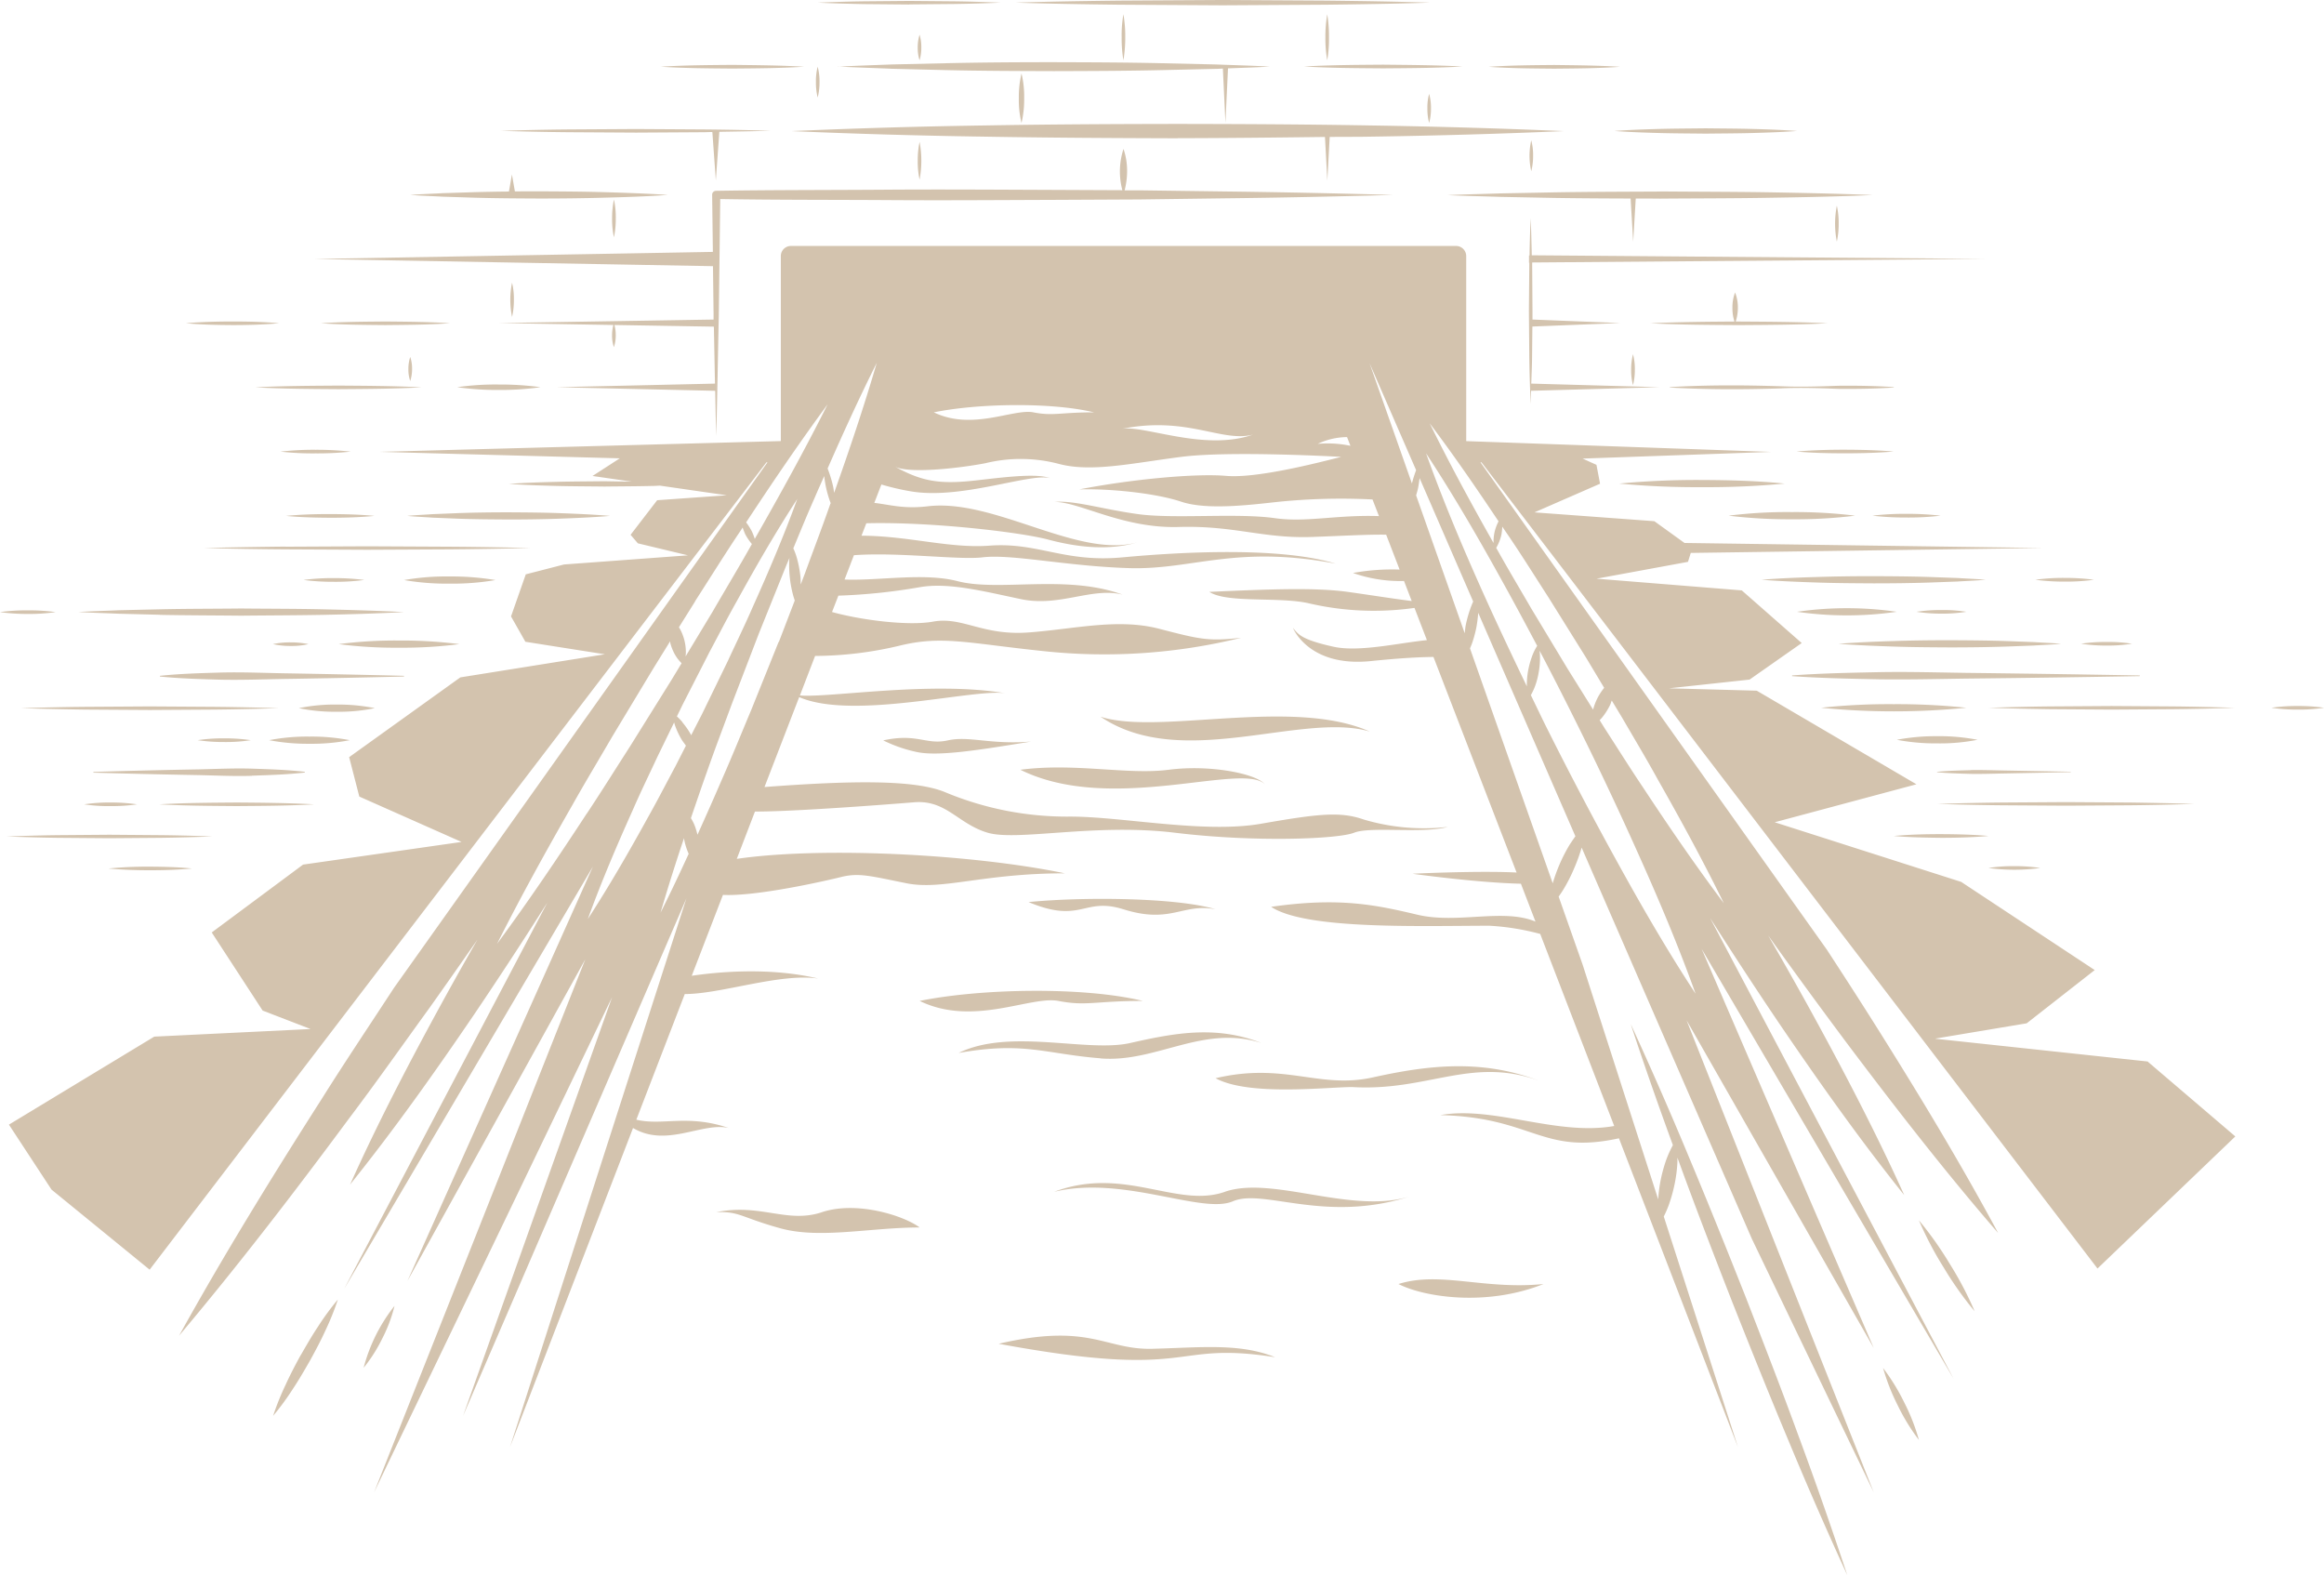 <svg xmlns="http://www.w3.org/2000/svg" width="440.867" height="298.76" viewBox="0 0 440.867 298.76">
  <path id="Old-Pulteney-Brand-Overview-28-10-20-07" d="M259.45,66.906c5,.292,10.027.312,15.03.35,5.023-.039,10.027-.058,15.05-.35-5.023-.273-10.027-.292-15.05-.35-5,.039-10.027.058-15.03.35m-88.391,0c3.407.195,6.834.273,10.241.428l10.241.253c6.834.156,13.648.175,20.482.195,6.834-.019,13.648-.039,20.482-.195l10.241-.234c.428,0,.876-.039,1.324-.058l.487,10.3.487-10.338c2.648-.1,5.276-.175,7.924-.331-3.407-.195-6.834-.273-10.241-.409l-10.241-.234c-6.834-.156-13.648-.175-20.482-.195-6.834,0-13.648.039-20.482.195l-10.241.234c-3.407.136-6.834.234-10.241.428M244.049,55.3l19.664-.117c6.542-.078,13.1-.175,19.645-.389-6.542-.214-13.1-.312-19.645-.389l-19.664-.117-19.645.117c-6.561.078-13.1.175-19.664.389,6.542.214,13.1.312,19.664.389Zm-59.479-.175,8.683-.078c2.882-.039,5.782-.136,8.683-.253-2.882-.117-5.782-.214-8.683-.253l-8.683-.078-8.683.078c-2.881.039-5.782.136-8.683.253,2.9.136,5.8.214,8.683.273l8.683.078ZM225.2,57a23.385,23.385,0,0,0-.331,4.361,25.46,25.46,0,0,0,.331,4.361,25.185,25.185,0,0,0,.35-4.361A23.669,23.669,0,0,0,225.2,57m-38.666,3.874a8.054,8.054,0,0,0-.35,2.414,7.519,7.519,0,0,0,.35,2.434,8.064,8.064,0,0,0,.331-2.434,7.94,7.94,0,0,0-.331-2.414M263.869,57a25.186,25.186,0,0,0-.35,4.361,23.672,23.672,0,0,0,.35,4.361,23.385,23.385,0,0,0,.331-4.361A25.459,25.459,0,0,0,263.869,57M186.537,88.362a19.553,19.553,0,0,0,0-7.165,17.192,17.192,0,0,0-.35,3.582,15.971,15.971,0,0,0,.35,3.582M205.87,77.614a19.249,19.249,0,0,0,.506-4.692,18.34,18.34,0,0,0-.506-4.692,19.249,19.249,0,0,0-.506,4.692,18.339,18.339,0,0,0,.506,4.692M283.2,72.1a9.519,9.519,0,0,0-.331,2.765,10.189,10.189,0,0,0,.331,2.745,10.213,10.213,0,0,0,.35-2.745,9.709,9.709,0,0,0-.35-2.765M167.554,69.866a10.706,10.706,0,0,0-.35-2.92,10.683,10.683,0,0,0-.331,2.92,11.6,11.6,0,0,0,.331,2.92,11.522,11.522,0,0,0,.35-2.92m-2.94-2.92c-4.536-.273-9.053-.292-13.59-.35-4.536.039-9.073.058-13.59.35,4.536.292,9.053.312,13.59.35,4.536-.039,9.053-.058,13.59-.35M128.556,99.3a17.192,17.192,0,0,0,.35-3.582,15.97,15.97,0,0,0-.35-3.582,17.192,17.192,0,0,0-.35,3.582,15.97,15.97,0,0,0,.35,3.582m18.9,14.8v.8l-40.789.662,21.786.37a7.283,7.283,0,0,0-.253,1.927,6.622,6.622,0,0,0,.35,2.278,7.207,7.207,0,0,0,.35-2.278,7.283,7.283,0,0,0-.253-1.927l18.866.312c.078,3.6.136,7.2.214,10.806l-30.061.681,30.1.681c.058,2.843.1,5.7.195,8.547.214-7.613.312-15.225.487-22.838l.273-22.078c10.455.175,20.891.136,31.346.195,10.708.078,21.4,0,32.105-.039l16.043-.078,16.043-.214c10.708-.117,21.4-.35,32.105-.642q-16.062-.467-32.105-.662l-16.043-.214h-2.784A14.416,14.416,0,0,0,225.9,86.9a12.671,12.671,0,0,0-.681-4.361,13.736,13.736,0,0,0-.214,7.827l-12.85-.058c-10.708-.039-21.4-.117-32.105-.039-10.689.078-21.4.039-32.105.214h-.019a.737.737,0,0,0-.74.779l.136,10.806-75.619,1.343,75.639,1.363.117,9.326ZM102.156,91.788c4.069.117,8.138.136,12.207.156,4.069,0,8.138-.039,12.207-.156,4.069-.1,8.138-.234,12.207-.526-4.069-.273-8.138-.409-12.207-.526s-8.138-.136-12.207-.156c-1.538,0-3.057,0-4.595.019l-.565-3.212-.565,3.232q-3.242.029-6.483.117l-6.113.195c-2.044.117-4.069.175-6.113.331,2.044.156,4.069.214,6.113.331l6.113.195ZM132.7,79.445l12.811-.078c.565,0,1.129-.039,1.713-.039l.662,9.19.662-9.229c3.251-.058,6.5-.1,9.754-.195q-6.4-.2-12.791-.253L132.7,78.763l-12.791.078q-6.4.058-12.811.273c4.264.117,8.528.214,12.811.253l12.791.078Zm-25.972,48.81a53.651,53.651,0,0,0,7.885-.526,56.441,56.441,0,0,0-7.885-.506,51.175,51.175,0,0,0-7.9.506,53.735,53.735,0,0,0,7.9.526M319.4,66.965c-4.147-.273-8.313-.292-12.46-.35-4.147.039-8.313.058-12.46.35,4.166.292,8.313.312,12.46.35,4.147-.039,8.313-.058,12.46-.35m2.473,60.375a11.523,11.523,0,0,0,.35-2.92,10.845,10.845,0,0,0-.35-2.94,11.672,11.672,0,0,0-.35,2.94,10.707,10.707,0,0,0,.35,2.92m38.666-34.033a17.7,17.7,0,0,0,0,6.814,15.576,15.576,0,0,0,.35-3.407,14.472,14.472,0,0,0-.35-3.407m-251.312,14.6a16.136,16.136,0,0,0,0,6.5,14.331,14.331,0,0,0,.35-3.251,13.1,13.1,0,0,0-.35-3.251M235.5,80.5c9.326-.019,18.613-.117,27.939-.234l.448,8.294.448-8.294c2.609-.039,5.2,0,7.788-.058q18.311-.263,36.642-1.051-18.311-.789-36.642-1.071c-12.207-.214-24.415-.273-36.622-.292-12.207.019-24.415.078-36.622.292q-18.311.263-36.642,1.071,18.311.788,36.642,1.051c12.207.214,24.415.273,36.622.312m91.507,10.1c-6.717.039-13.434.039-20.151.156l-10.085.195c-3.349.117-6.717.175-10.066.331,3.368.156,6.717.214,10.066.331l10.085.195c4.848.078,9.7.1,14.563.117l.487,8.2.487-8.2c1.558,0,3.1,0,4.634.019,6.717-.058,13.434-.039,20.151-.156,6.717-.1,13.434-.234,20.151-.526-6.717-.273-13.434-.409-20.151-.526-6.717-.1-13.434-.1-20.151-.156M302.672,102.75c-.058-2.356-.1-4.712-.214-7.067-.1,2.356-.175,4.712-.214,7.067h-.1v1.363h.058v.389l-.078,8.8.078,8.8c.039,2.94.136,5.86.253,8.8.039-.837.039-1.655.078-2.492l24.376-.681-24.337-.681c.058-1.655.136-3.31.156-4.965l.058-5.86,16.666-.662-16.646-.662v-1.635l-.058-8.8v-.389l86.075-.681-86.114-.681Zm-.1-15.984a11.519,11.519,0,0,0,.35-2.92,10.754,10.754,0,0,0-.35-2.94,13.136,13.136,0,0,0,0,5.86m24.434-7.243c2.882.078,5.782.078,8.664.117,2.881-.039,5.782-.039,8.664-.117s5.763-.175,8.664-.389c-2.9-.214-5.782-.312-8.664-.389s-5.782-.078-8.664-.117c-2.882.039-5.782.039-8.664.117s-5.782.175-8.664.389c2.881.214,5.782.312,8.664.389M350.1,127.943c3.543-.156,7.087-.039,10.63.1,3.543.039,7.067-.019,10.611-.253v-.078c-3.543-.234-7.067-.292-10.611-.253-3.543.136-7.087.253-10.63.1-7.067-.234-14.154-.273-21.241.156v.078c7.087.409,14.174.389,21.241.156m-8.119-11.993c5.607-.039,11.214-.058,16.8-.35-5.588-.273-11.195-.292-16.8-.331h-.623a8.558,8.558,0,0,0,.409-2.589,7.728,7.728,0,0,0-.526-2.92,7.7,7.7,0,0,0-.506,2.92,7.968,7.968,0,0,0,.389,2.589c-5.315.039-10.63.078-15.965.331,5.607.292,11.214.312,16.822.35m-265.7,11.468c-5.257.039-10.514.058-15.77.331,5.257.292,10.514.312,15.77.35,5.257-.039,10.514-.058,15.77-.35-5.257-.273-10.514-.292-15.77-.331M85.2,115.268c-4.089.039-8.158.058-12.246.331,4.089.292,8.158.312,12.246.35,4.089-.039,8.158-.058,12.246-.35-4.089-.273-8.158-.292-12.246-.331m-20.17.331c-2.94-.273-5.88-.331-8.839-.331-2.94,0-5.88.078-8.839.331,2.94.273,5.88.331,8.839.35,2.959,0,5.9-.078,8.839-.35M89.91,122a7.207,7.207,0,0,0-.35,2.278,6.621,6.621,0,0,0,.35,2.278,7.207,7.207,0,0,0,.35-2.278A6.622,6.622,0,0,0,89.91,122M319.26,146.011a156.693,156.693,0,0,0,15.692.681,156.442,156.442,0,0,0,15.692-.681c-5.237-.526-10.455-.662-15.692-.681a156.442,156.442,0,0,0-15.692.681m42.852-6.425c-3.076,0-6.152.078-9.209.35,3.076.273,6.152.331,9.209.331,3.076,0,6.152-.078,9.209-.331-3.057-.273-6.152-.331-9.209-.35M385.9,200.37c-2.122.058-4.225.1-6.347.312v.078c2.1.195,4.225.253,6.347.312,2.122.039,4.225-.039,6.328-.078l12.694-.253v-.078l-12.694-.234c-2.1-.039-4.225-.117-6.328-.078m-13.979-5.744a39.106,39.106,0,0,0,7.652.681,36.44,36.44,0,0,0,7.651-.681,37.667,37.667,0,0,0-7.651-.681,39.106,39.106,0,0,0-7.652.681m-.6-6.756a120.472,120.472,0,0,0-13.765.681,139.564,139.564,0,0,0,27.549,0,125.683,125.683,0,0,0-13.784-.681m41.334.35-11.682.078c-3.894.039-7.768.136-11.662.253,3.894.136,7.768.214,11.662.273l11.682.078,11.682-.078q5.841-.058,11.682-.273c-3.894-.117-7.788-.214-11.682-.253Zm35.318,0a33.15,33.15,0,0,0-4.984.331,32.826,32.826,0,0,0,4.984.35,30.807,30.807,0,0,0,4.984-.35,32.978,32.978,0,0,0-4.984-.331m-31.794,18.827c4.05-.039,8.119-.136,12.168-.253-4.069-.136-8.119-.214-12.168-.273l-12.168-.078-12.188.078c-4.05.039-8.119.136-12.168.273,4.069.117,8.119.214,12.168.253l12.188.078Zm-44.858,5.821c3,.273,6,.312,8.995.35,3,0,6-.078,8.995-.35-3-.273-6-.331-8.995-.35-3,0-6,.078-8.995.35m27.8,6.074a32,32,0,0,0-4.906-.35,29.715,29.715,0,0,0-4.906.35,36.529,36.529,0,0,0,9.813,0M418.009,182.4q-16.5-.292-32.981-.487c-5.49-.078-11-.234-16.491-.136-5.49.117-11,.214-16.491.623v.136c5.49.389,11,.487,16.491.6,5.49.078,11-.058,16.491-.136q16.5-.175,32.981-.467Zm-6.308-5.666a28.787,28.787,0,0,0,4.828-.35,28.76,28.76,0,0,0-4.828-.331,30.966,30.966,0,0,0-4.828.331,31,31,0,0,0,4.828.35m-29.73.35c3.524,0,7.028-.039,10.552-.156l5.276-.195c1.752-.117,3.524-.175,5.276-.331-1.752-.156-3.524-.214-5.276-.331l-5.276-.195c-3.524-.117-7.028-.136-10.552-.156-3.524,0-7.048.039-10.552.156-3.524.1-7.028.253-10.552.526,3.524.273,7.028.409,10.552.526s7.048.136,10.552.156m-10.066-6.756a66.038,66.038,0,0,0-18.924,0,66.034,66.034,0,0,0,18.924,0m3.738,0a29.767,29.767,0,0,0,4.731.35,27.646,27.646,0,0,0,4.731-.35,27.627,27.627,0,0,0-4.731-.331,29.744,29.744,0,0,0-4.731.331m7.807-6.405-5.315-.195c-3.543-.117-7.067-.136-10.63-.156-3.543,0-7.067.039-10.63.156-3.543.1-7.067.234-10.611.526,3.543.273,7.067.409,10.611.526s7.087.136,10.63.156c3.543,0,7.087-.039,10.63-.156l5.315-.195c1.772-.117,3.543-.175,5.315-.331-1.772-.156-3.543-.214-5.315-.331m20.307.681a37.928,37.928,0,0,0,5.549-.35,40.84,40.84,0,0,0-5.549-.35,37.933,37.933,0,0,0-5.549.35,40.838,40.838,0,0,0,5.549.35M364,152.1a91.939,91.939,0,0,0-11.993-.681,88.3,88.3,0,0,0-11.993.681,95.067,95.067,0,0,0,11.993.681A91.945,91.945,0,0,0,364,152.1m16.218,0a55.317,55.317,0,0,0-6.464-.35,51.569,51.569,0,0,0-6.464.35,55.321,55.321,0,0,0,6.464.35,51.373,51.373,0,0,0,6.464-.35m-301.6-12.149a58.678,58.678,0,0,0-6.659-.35,54.494,54.494,0,0,0-6.659.35,54.473,54.473,0,0,0,6.659.331,58.656,58.656,0,0,0,6.659-.331m-18.73,61.465c3.349-.117,6.678-.214,10.027-.6v-.136c-3.349-.389-6.678-.487-10.027-.6-3.349-.1-6.678.058-10.027.136-6.678.117-13.376.273-20.054.487v.136q10.017.292,20.054.467c3.349.078,6.678.234,10.027.136M70.79,194a37.664,37.664,0,0,0-7.652.681,39.1,39.1,0,0,0,7.652.681,37.662,37.662,0,0,0,7.652-.681A37.664,37.664,0,0,0,70.79,194m-16.16,1.032a31.219,31.219,0,0,0,5.043-.35,33.6,33.6,0,0,0-5.043-.35,31.526,31.526,0,0,0-5.043.35,33.961,33.961,0,0,0,5.043.35m21.358-7.106a33.331,33.331,0,0,0-7.2.681,33.331,33.331,0,0,0,7.2.681,33.446,33.446,0,0,0,7.2-.681,34.726,34.726,0,0,0-7.2-.681m-23.247.428-12.227-.078-12.246.078c-4.089.039-8.158.136-12.227.253,4.089.136,8.158.214,12.227.273l12.246.078,12.227-.078c4.069-.039,8.158-.136,12.227-.273-4.069-.117-8.158-.214-12.227-.253m35.98-5.88q-11.565-.292-23.149-.487c-3.855-.078-7.729-.234-11.584-.136-3.855.117-7.71.214-11.565.623v.136c3.855.389,7.71.487,11.565.6,3.855.078,7.729-.058,11.584-.136q11.565-.175,23.149-.467ZM70.6,176.461a16.6,16.6,0,0,0-3.368-.331,15.093,15.093,0,0,0-3.368.331,15.351,15.351,0,0,0,3.368.35,14.046,14.046,0,0,0,3.368-.35m17.172-.681a83.361,83.361,0,0,0-11.429.681,83.542,83.542,0,0,0,11.429.681,83.642,83.642,0,0,0,11.448-.681,86.856,86.856,0,0,0-11.448-.681M42.4,170.912c5.14.1,10.3.1,15.439.156,5.14-.058,10.28-.058,15.439-.156,5.14-.1,10.3-.253,15.439-.526-5.14-.273-10.3-.409-15.439-.526s-10.3-.1-15.439-.156c-5.159.058-10.3.039-15.439.156l-7.71.175c-2.57.117-5.14.175-7.729.331,2.57.156,5.14.214,7.729.331l7.71.195Zm-19.762-.526a36.925,36.925,0,0,0-5.276-.331,36.925,36.925,0,0,0-5.276.331,36.769,36.769,0,0,0,5.276.35,34.321,34.321,0,0,0,5.276-.35m74.763-6.756a46.424,46.424,0,0,0-8.664.681,48.139,48.139,0,0,0,8.664.681,48.493,48.493,0,0,0,8.683-.681,50.2,50.2,0,0,0-8.683-.681m-21.962,1.012a40.716,40.716,0,0,0,5.763-.35,44.236,44.236,0,0,0-5.763-.35,40.89,40.89,0,0,0-5.763.35,44.031,44.031,0,0,0,5.763.35m-9.17-6.678c-5.159.058-10.319.136-15.478.273q7.739.2,15.478.253l15.478.078,15.478-.078c5.159-.039,10.319-.136,15.478-.253q-7.739-.2-15.478-.253l-15.478-.078-15.478.078Zm42.307-5.14c3.193,0,6.405-.039,9.618-.156s6.405-.253,9.618-.526c-3.212-.273-6.425-.409-9.618-.526-3.212-.117-6.425-.136-9.618-.156-3.212,0-6.405.039-9.618.156l-4.809.195c-1.6.117-3.212.175-4.809.331,1.6.156,3.212.214,4.809.331l4.809.195c3.212.117,6.425.136,9.618.156m-42.229-.681c2.8.273,5.588.331,8.391.35,2.8,0,5.588-.078,8.391-.35-2.8-.273-5.588-.331-8.391-.35-2.8,0-5.588.078-8.391.35m5.335,54.709c-4.887-.273-9.774-.312-14.68-.35-4.887.039-9.793.058-14.68.35,4.887.273,9.774.292,14.68.331,4.906-.039,9.793-.058,14.68-.331m-33.585,0a33.523,33.523,0,0,0-5.023-.35,31.133,31.133,0,0,0-5.023.35,31.107,31.107,0,0,0,5.023.331,33.492,33.492,0,0,0,5.023-.331m-5.257,6.425L42.6,213.2c3.251-.039,6.5-.136,9.754-.253-3.251-.136-6.5-.214-9.754-.253l-9.754-.078-9.754.078c-3.251.039-6.5.136-9.754.253,3.251.117,6.5.214,9.754.253Zm-.175,5.743c2.648.253,5.276.331,7.924.331s5.276-.078,7.924-.331c-2.648-.273-5.276-.331-7.924-.35a77.066,77.066,0,0,0-7.924.35m211.77,61.329c-9.092,3.174-19.1-5-32.4,0,13.083-3.193,28.075,4.322,33.935,1.791,5.841-2.512,17.561,4.342,33.916-1.032-11.137,3.719-26.362-3.933-35.473-.759m-31.541-36.213c5.276,1.032,6.97,0,16.023,0-11.253-2.726-30.684-2.375-42.346,0,10.163,4.945,21.027-1.012,26.323,0m-44.838,40.068c-6.659,2.22-11.6-1.713-20.073,0,4.478-.175,4.731,1.012,12.227,3.076,7.5,2.044,17.036-.175,26.362-.175-2.959-2.22-11.876-5.1-18.535-2.9m62.731,25.914c-9.092.234-11.818-5-29.2-.954,37.849,7.009,32.164-.642,52.451,2.551-6.814-2.726-14.154-1.83-23.247-1.6M225.2,226.751c9.014,2.843,11.175-1.188,17.484,0-7.34-2.22-25.057-2.395-35.473-1.363,10.027,4.205,10.4-1.012,17.97,1.363M69.136,311.307c-1.012,1.85-1.986,3.7-2.862,5.627a50.422,50.422,0,0,0-2.375,5.9,49.274,49.274,0,0,0,3.758-5.12c1.168-1.752,2.22-3.582,3.271-5.413,1.012-1.85,2.005-3.7,2.881-5.627a50.42,50.42,0,0,0,2.375-5.9,49.268,49.268,0,0,0-3.758,5.12c-1.168,1.752-2.22,3.582-3.271,5.413M220.861,255.04c10.572.857,19.431-6.483,30.528-2.92-8.683-3.427-16.7-1.85-24.9,0-8.177,1.85-22.838-2.881-32.553,1.889,12.441-2.22,16.354.175,26.926,1.012m47.739,5.451c14.33.857,22.507-5.8,35.337-1.246-11.039-4.147-21.183-2.843-31.424-.584-10.221,2.258-16.7-2.94-29.827.156,6.308,3.446,21.144,1.674,25.914,1.674m8.781,37.362c4.887,2.492,16.7,4.322,27.51,0-11.253,1.129-19.664-2.492-27.51,0m-5.432-104.785c-14.738-6.561-40.166.759-51.088-2.823,15.342,10.4,38.2-1.012,51.088,2.823m-80.078,1.674c-4.089.915-5.8-1.421-12.227,0a26.618,26.618,0,0,0,6.094,2.142c4.089,1.012,12.285-.35,21.962-1.927-7.71.643-11.74-1.129-15.829-.214M86.931,301.981a31.829,31.829,0,0,0-5.86,11.74,28.95,28.95,0,0,0,3.543-5.568,27.977,27.977,0,0,0,2.317-6.172M369.3,313.721a39.76,39.76,0,0,0,2.8,7.145,38.553,38.553,0,0,0,4.011,6.542,37.842,37.842,0,0,0-2.8-7.145,39.159,39.159,0,0,0-4.03-6.542M252.032,203.037c-1.694-2.025-10.4-3.758-18.243-2.745s-17.737-1.363-28.133,0c17.23,8.528,42.112-1.519,46.376,2.745m128.791,91.682a65.629,65.629,0,0,0,5.86,8.275,65.569,65.569,0,0,0-4.712-8.975,67.061,67.061,0,0,0-5.86-8.275,65.569,65.569,0,0,0,4.712,8.975m-1.616-43.436,17.347-2.9,12.908-10.1-25.33-16.724-35.376-11.312,26.887-7.2-30.294-17.756-16.646-.448,15.284-1.655,9.891-6.931-11.37-9.988-27.549-2.22,17.347-3.193.526-1.694,66.8-.935-67.987-.954-5.724-4.128-22.74-1.674,12.441-5.432-.681-3.582-2.628-1.188,35.765-1.266-57.844-2.044V102.866a1.932,1.932,0,0,0-1.927-1.927H162.141a1.919,1.919,0,0,0-1.927,1.927v35.084l-76.145,2.044,45.6,1.227-5.179,3.349,7.437,1.071c-1.713-.019-3.427-.039-5.14-.078-3.018.039-6.055.039-9.073.117s-6.055.175-9.073.389c3.018.214,6.055.312,9.073.389s6.055.078,9.073.117c3.018-.039,6.055-.039,9.073-.117.467,0,.954-.039,1.421-.058l12.675,1.83-13.2.935-5.043,6.561,1.382,1.616,9.5,2.278-23.5,1.733-7.262,1.869-2.8,7.982,2.726,4.809,15.069,2.375-27.413,4.381L78.325,197.9l1.927,7.476,19.392,8.605-30.061,4.3L52.256,231.151l9.657,14.816,9.092,3.5-29.652,1.441L13.784,267.6l8.08,12.324,18.613,15.186L157.488,141.981h.195l-70.83,99.645c-4.614,7.067-9.326,14.076-13.823,21.241-9.365,14.661-18.5,29.477-26.965,44.76,11.253-13.356,21.845-27.16,32.2-41.139,5.237-6.931,10.241-14.057,15.342-21.085q4.556-6.425,9.053-12.889-3.125,5.432-6.152,10.922C90.124,255.06,83.971,266.8,78.5,278.968c8.352-10.4,16.023-21.222,23.48-32.183q7.126-10.543,13.94-21.3L77.391,298.73l47.175-80.078-35.181,78.6,33.741-61.017L83.056,337.338l45.15-93.921-28.27,79.416L142.3,224.687,108.834,328.771l23.344-60.531c6.367,3.777,13.122-1.168,18.165,0-7.846-2.667-12.558-.389-17.542-1.577l9.19-23.831c6.951,0,18.029-4.011,25.31-2.94-9.248-2.2-19.119-1.246-23.986-.526l5.919-15.342c6.328.331,19.528-2.667,22.409-3.388,3.407-.857,5.627-.175,12.441,1.188s14.446-1.889,30-1.889c-17.581-3.66-46.084-5.1-62.224-2.745l3.446-8.975c7.067.039,24.921-1.324,30.139-1.752,6.133-.526,8.352,4.089,13.979,5.763s20.287-1.83,35.473,0c15.167,1.85,31.034,1.227,34.091,0,3.076-1.227,12.947.214,17.737-1.09A40.059,40.059,0,0,1,270.7,209.7c-4.439-1.538-8.7-1.032-19.431.837-10.747,1.869-26.264-1.363-36.155-1.363a59.963,59.963,0,0,1-23.694-4.614c-5.724-2.395-17.542-2.258-34.305-.993l6.581-17.055c10.26,4.459,33.312-1.694,39.173-.72-13.96-2.395-33.351.876-39.036.409l2.881-7.5a69.876,69.876,0,0,0,15.868-1.908c8.2-2.044,12.967-.506,27.627,1.012a108.486,108.486,0,0,0,37.342-2.55c-6.133.681-7.671.35-15.517-1.694s-15.868,0-24.726.681-12.616-3.076-18.243-2.044c-4.712.857-13.823-.331-19.138-1.83l1.207-3.1a110.293,110.293,0,0,0,15.5-1.616c5.393-.915,11.818.74,19.139,2.278,7.34,1.538,13.434-2.317,19.275-.857-10.728-3.913-23.363-.506-31.287-2.551-6.425-1.655-14.855-.058-21.455-.312l1.772-4.614c8.411-.623,19.937.935,24.356.409,5.627-.681,16.023,1.694,27.958,2.044,11.935.331,20.131-4.439,39.056-.857-10.572-3.232-29.321-2.22-40.419-1.188-11.078,1.032-16.023-2.9-25.232-2.22-7.554.565-15.342-1.85-24.278-1.889l.915-2.356c12.11-.312,29.2,1.674,34.519,3.1,5.919,1.577,11.7,2.044,16.88.526-11.273,3.1-27.043-8.333-39.7-6.853-4.595.545-7.087-.273-10.183-.643l1.343-3.485a46.346,46.346,0,0,0,5.393,1.266c9.6,1.733,22.74-3.485,26.615-2.473-2.473-.876-7.457-.331-13.668.389-6.99.818-10.416.37-15.692-2.531,2.9,1.363,12.616.175,17.055-.681a28.357,28.357,0,0,1,14.154.175c6.133,1.538,13.648-.175,23.013-1.382,9.384-1.207,30.353,0,30.353,0-4.614,1.168-16.023,4.108-21.845,3.6-5.841-.506-18.223.681-27.841,2.57,5.7-.175,14.407.681,19.353,2.336s13.3.565,18.574,0a118.453,118.453,0,0,1,17.7-.428l1.227,3.154c-8.119-.273-13.765,1.246-19.762.389-7.165-1.012-19.1.175-25.914-.759s-12.11-2.648-15.848-2.317c4.751,0,12.947,5.062,23.519,4.751s16.043,2.239,25.408,1.889c6.016-.214,10.494-.487,13.96-.428l2.551,6.62a40.932,40.932,0,0,0-8.839.643,26.838,26.838,0,0,0,9.676,1.519l1.46,3.8c-3.719-.467-8.333-1.207-12.149-1.733-6.133-.857-14.992-.506-26.245,0,3.407,2.22,13.473.837,19.1,2.22a54.508,54.508,0,0,0,19.82.818l2.356,6.113c-5.529.565-12.947,2.317-17.737,1.246-6.152-1.363-6.659-2.356-7.671-3.563,0,0,2.94,7.5,14.777,6.289,5.14-.526,9.014-.759,11.876-.779l15.77,40.886c-5.335-.292-15.342,0-19.742.234,0,0,12.11,1.694,20.56,1.889l2.765,7.184c-6.113-2.57-14.777.487-22.37-1.3-7.924-1.869-14.836-3.368-27.783-1.5,6.6,4.361,28.192,3.6,41.373,3.582a46.972,46.972,0,0,1,9.676,1.558l14.038,36.427c-10.883,1.947-22.877-3.874-32.981-2.064,17.639.448,19.216,7.613,33.877,4.4l22.585,58.584L327.71,285.023a18.183,18.183,0,0,0,.993-2.3,29.347,29.347,0,0,0,1.09-3.972,26.076,26.076,0,0,0,.506-4.089v-.8c.136.389.292.779.428,1.168,3.212,8.8,6.581,17.523,9.988,26.245,3.446,8.683,6.931,17.386,10.552,26.011q5.374,12.967,11.253,25.758-4.41-13.346-9.287-26.517c-3.212-8.8-6.6-17.523-9.988-26.245-3.446-8.7-6.931-17.386-10.552-26.031q-5.374-12.967-11.253-25.739c2.531,7.71,5.218,15.361,8,22.974a21.633,21.633,0,0,0-1.246,2.745,28.584,28.584,0,0,0-1.09,3.972,27.713,27.713,0,0,0-.448,3.582l-14.33-44.507-4.556-12.928c.273-.389.545-.779.8-1.188a30.367,30.367,0,0,0,2.044-3.952,34.011,34.011,0,0,0,1.519-4.147l32.28,74.179,23.13,48.109L332.032,247.8l35.512,62.166-32.65-75.7,47.8,81.538-46.2-87.4c4.264,6.678,8.605,13.337,13.045,19.9,7.554,11.117,15.323,22.1,23.792,32.67-5.588-12.344-11.837-24.24-18.321-36.019-2.453-4.439-4.965-8.859-7.5-13.239q7.272,10.163,14.758,20.19c9.267,12.324,18.73,24.532,28.873,36.252-7.34-13.648-15.361-26.848-23.578-39.893-2.94-4.653-5.938-9.287-8.936-13.882L304.463,158.2l-.35-.467h.019L292.937,141.98h.195L409.988,294.894l26.147-25.057-16.646-14.213-40.107-4.3ZM169.092,130.98c-4.342,8.664-9.034,17.133-13.823,25.525a9.968,9.968,0,0,0-.584-1.5,12.258,12.258,0,0,0-1.051-1.635c4.984-7.574,10.066-15.069,15.459-22.39m-25.155,37.362c2.706-4.205,5.354-8.45,8.119-12.616.312-.467.623-.915.915-1.382.136.428.312.857.487,1.266a10.529,10.529,0,0,0,1.266,1.869c-2.434,4.342-5,8.586-7.5,12.908l-5.082,8.411a6.266,6.266,0,0,0,.058-.837A9.192,9.192,0,0,0,141,173.443l-.117-.175,3.057-4.887Zm-20.521,40.224c-5.471,8.372-11.078,16.666-17.036,24.746,4.5-8.956,9.365-17.717,14.33-26.4,2.453-4.361,5.043-8.644,7.554-12.967l7.749-12.85,3.193-5.159c.039.136.019.253.058.389a9.194,9.194,0,0,0,.9,2.181,7.517,7.517,0,0,0,1.227,1.577l-1.908,3.154-7.944,12.733c-2.706,4.205-5.354,8.45-8.119,12.616m.195,19.976c2.55-7.009,5.471-13.862,8.508-20.618,1.48-3.407,3.115-6.756,4.673-10.1l3.174-6.522c.078.253.136.487.234.74a14.964,14.964,0,0,0,1.129,2.395c.253.448.584.837.876,1.266l-1.966,3.855c-1.752,3.271-3.446,6.561-5.276,9.813-3.582,6.5-7.3,12.947-11.37,19.216m13.784-1.168q2.1-7.155,4.478-14.213a1.325,1.325,0,0,0,.039.389,11.589,11.589,0,0,0,.8,2.531c0,.039.039.058.039.078-1.733,3.758-3.485,7.5-5.354,11.195m4.166-36.155a9.218,9.218,0,0,0-1.051-1.09l1.129-2.317,5.062-9.91c1.752-3.271,3.446-6.581,5.276-9.813,3.582-6.5,7.3-12.947,11.37-19.2-2.55,7.009-5.471,13.862-8.508,20.618-1.48,3.407-3.115,6.736-4.673,10.124l-4.867,10.007L143.2,193.75a2.743,2.743,0,0,0-.136-.292,14.91,14.91,0,0,0-1.519-2.161M159.8,176.033l-5.237,13.006c-1.811,4.3-3.563,8.644-5.451,12.928q-2.307,5.344-4.712,10.65a12.85,12.85,0,0,0-.643-2.025,10.618,10.618,0,0,0-.6-1.129c.993-2.881,1.966-5.782,3-8.664,1.538-4.42,3.212-8.781,4.828-13.161l5.023-13.083,5.237-13.006c.195-.467.409-.954.6-1.421,0,.175-.039.389-.039.565a22.235,22.235,0,0,0,.681,6.269c.1.409.234.818.37,1.227l-3.018,7.866Zm9.832-26.245c-1.538,4.42-3.212,8.781-4.809,13.161l-.837,2.2c-.019-.506,0-1.032-.058-1.538a21.091,21.091,0,0,0-.565-3.1,12.574,12.574,0,0,0-.779-2.22c1.343-3.232,2.667-6.483,4.089-9.676.565-1.343,1.188-2.687,1.772-4.03a20.623,20.623,0,0,0,1.227,5.14.072.072,0,0,1-.019.058m.681-1.986c-.078-.448-.117-.876-.214-1.3a23.662,23.662,0,0,0-1.032-3.349c2.959-6.736,6.016-13.434,9.326-20.034-2.434,8.333-5.2,16.53-8.1,24.687m131.439,36.7c-2.823-5.86-5.607-11.74-8.275-17.678-3.913-8.722-7.632-17.523-10.864-26.556,5.276,8.021,10.066,16.3,14.68,24.668,2.181,3.933,4.3,7.885,6.405,11.857a9.8,9.8,0,0,0-1.012,2.083,16.712,16.712,0,0,0-.7,2.57,15.059,15.059,0,0,0-.253,2.648,3.305,3.305,0,0,0,.019.448M208.128,132.5c-3.8-.74-11.584,3.543-18.885,0,8.352-1.713,22.312-1.947,30.372,0-6.5,0-7.71.74-11.506,0m16.783,3.135c12.441-2.492,18.924,2.628,24.882,1.09-9.209,3.232-20.618-1.85-24.882-1.09m37.167,2.843a13.314,13.314,0,0,1,5.568-1.285l.642,1.655a20.9,20.9,0,0,0-6.211-.37m17.873,7.5-8.041-22.818,8.839,20.307a23.807,23.807,0,0,0-.8,2.531m10.027,28.425L280.73,148.25c.117-.428.253-.857.35-1.285.136-.643.214-1.3.312-1.986l10.163,23.4c-.214.487-.409.973-.584,1.48a22.817,22.817,0,0,0-.837,3.057c-.1.506-.117,1.012-.195,1.519m20.034,39.874a30.367,30.367,0,0,0-2.044,3.952,32.343,32.343,0,0,0-1.285,3.563l-15.692-44.546c.117-.312.253-.6.37-.915a23.644,23.644,0,0,0,.837-3.057,25.9,25.9,0,0,0,.35-2.784l18.438,42.385c-.331.467-.662.935-.954,1.4m9.073,3.8q-6.921-12.529-13.337-25.33c-1.11-2.2-2.161-4.439-3.232-6.639a12.363,12.363,0,0,0,.8-1.713,14.709,14.709,0,0,0,.681-2.57,15.06,15.06,0,0,0,.253-2.648,13.121,13.121,0,0,0-.078-1.5q3.3,6.279,6.464,12.636,6.4,12.791,12.246,25.875c3.913,8.7,7.632,17.5,10.883,26.556-5.276-8.041-10.066-16.3-14.68-24.668m-1.227-30.956,1.986,3.29c2.239,3.855,4.536,7.671,6.678,11.565,4.4,7.749,8.664,15.556,12.6,23.6-5.374-7.145-10.4-14.5-15.3-21.923-2.492-3.7-4.848-7.476-7.262-11.195l-.993-1.6c.156-.175.331-.331.467-.506a12.042,12.042,0,0,0,1.5-2.356c.136-.273.214-.584.331-.876m-20.774-32.981c.506.779,1.051,1.538,1.558,2.3,2.492,3.7,4.848,7.476,7.262,11.214l7.067,11.331,3.446,5.743a10.76,10.76,0,0,0-2.1,4.128l-4.828-7.729-6.892-11.429c-2.22-3.835-4.5-7.632-6.659-11.526a8.565,8.565,0,0,0,.993-2.55,12.387,12.387,0,0,0,.156-1.46m-.7-1.032a8.676,8.676,0,0,0-.8,2.22,8.913,8.913,0,0,0-.156,1.908c-4.225-7.457-8.313-14.991-12.11-22.7,4.575,6.055,8.859,12.3,13.064,18.593" transform="translate(-12.09 -54.29)" fill="#d3c3ae"/>
</svg>
